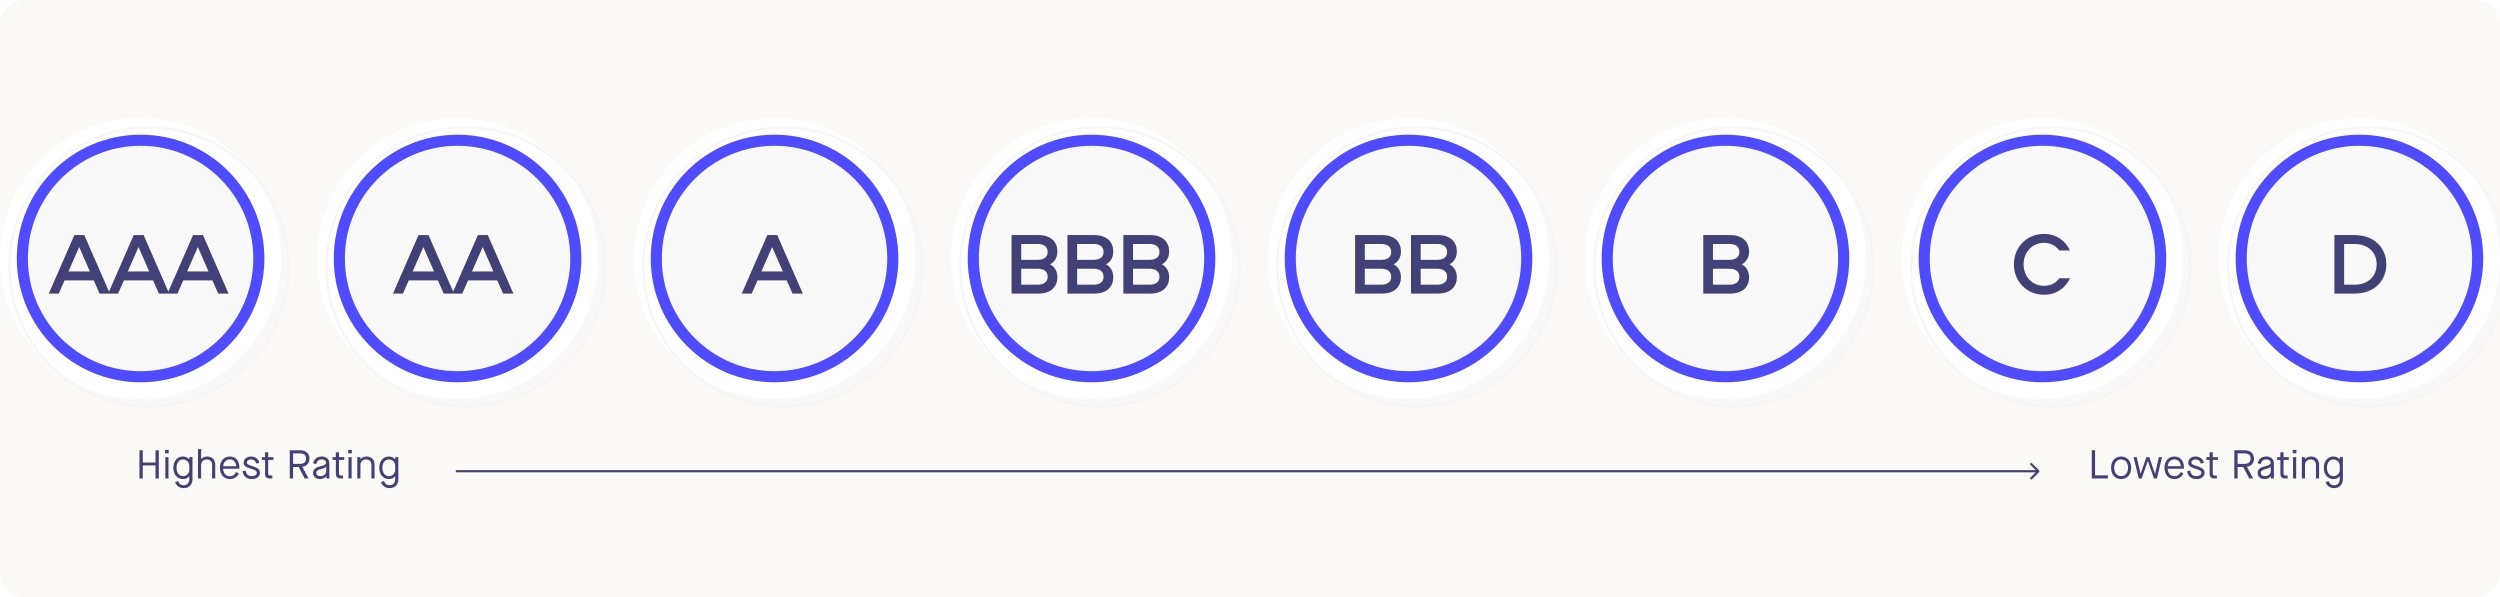 <svg width="816" height="195" viewBox="0 0 816 195" fill="none" xmlns="http://www.w3.org/2000/svg">
<rect width="816" height="195" rx="8" transform="matrix(-1 0 0 1 816 0)" fill="#FBFAF7"/>
<g filter="url(#filter0_i_2392_48269)">
<circle cx="45.886" cy="84.375" r="45.886" fill="#F9F9F9"/>
</g>
<circle cx="45.886" cy="84.375" r="42.446" stroke="white" stroke-width="6.88"/>
<g filter="url(#filter1_i_2392_48269)">
<circle cx="45.886" cy="84.375" r="45.543" stroke="#F6F6F6" stroke-width="0.685"/>
</g>
<circle cx="45.889" cy="84.372" r="38.596" stroke="url(#paint0_angular_2392_48269)" stroke-width="3.623"/>
<path d="M21.074 91.513H30.595L32.493 95.828H35.859L27.517 76.728H24.267L15.925 95.828H19.175L21.074 91.513ZM29.329 88.608H22.34L25.849 80.64L29.329 88.608ZM40.443 91.513H49.963L51.862 95.828H55.227L46.886 76.728H43.635L35.294 95.828H38.544L40.443 91.513ZM48.698 88.608H41.708L45.217 80.64L48.698 88.608ZM59.811 91.513H69.332L71.23 95.828H74.596L66.254 76.728H63.004L54.662 95.828H57.913L59.811 91.513ZM68.066 88.608H61.077L64.586 80.64L68.066 88.608Z" fill="#424177"/>
<g filter="url(#filter2_i_2392_48269)">
<circle cx="149.347" cy="84.375" r="45.886" fill="#F9F9F9"/>
</g>
<circle cx="149.347" cy="84.375" r="42.446" stroke="white" stroke-width="6.88"/>
<g filter="url(#filter3_i_2392_48269)">
<circle cx="149.347" cy="84.375" r="45.543" stroke="#F6F6F6" stroke-width="0.685"/>
</g>
<circle cx="149.35" cy="84.372" r="38.596" stroke="url(#paint1_angular_2392_48269)" stroke-width="3.623"/>
<path d="M133.414 91.513H142.935L144.834 95.828H148.199L139.858 76.728H136.607L128.266 95.828H131.516L133.414 91.513ZM141.67 88.608H134.68L138.189 80.64L141.67 88.608ZM152.783 91.513H162.304L164.202 95.828H167.568L159.226 76.728H155.976L147.634 95.828H150.885L152.783 91.513ZM161.038 88.608H154.049L157.558 80.64L161.038 88.608Z" fill="#424177"/>
<g filter="url(#filter4_i_2392_48269)">
<circle cx="252.809" cy="84.375" r="45.886" fill="#F9F9F9"/>
</g>
<circle cx="252.809" cy="84.375" r="42.446" stroke="white" stroke-width="6.88"/>
<g filter="url(#filter5_i_2392_48269)">
<circle cx="252.809" cy="84.375" r="45.543" stroke="#F6F6F6" stroke-width="0.685"/>
</g>
<circle cx="252.813" cy="84.372" r="38.596" stroke="url(#paint2_angular_2392_48269)" stroke-width="3.623"/>
<path d="M247.251 91.513H256.772L258.67 95.828H262.036L253.694 76.728H250.444L242.102 95.828H245.353L247.251 91.513ZM255.506 88.608H248.517L252.026 80.64L255.506 88.608Z" fill="#424177"/>
<g filter="url(#filter6_i_2392_48269)">
<circle cx="356.27" cy="84.375" r="45.886" fill="#F9F9F9"/>
</g>
<circle cx="356.27" cy="84.375" r="42.446" stroke="white" stroke-width="6.88"/>
<g filter="url(#filter7_i_2392_48269)">
<circle cx="356.27" cy="84.375" r="45.543" stroke="#F6F6F6" stroke-width="0.685"/>
</g>
<circle cx="356.274" cy="84.372" r="38.596" stroke="url(#paint3_angular_2392_48269)" stroke-width="3.623"/>
<path d="M342.768 86.278C344.551 85.271 345.126 83.689 345.126 82.05C345.126 79.116 343.17 76.728 338.913 76.728H330.169V95.828H338.913C343.17 95.828 345.126 93.469 345.126 90.535C345.126 88.867 344.551 87.285 342.768 86.278ZM333.333 92.923V87.716H338.712C340.697 87.716 341.962 88.579 341.962 90.334C341.962 92.031 340.697 92.923 338.712 92.923H333.333ZM333.333 84.811V79.634H338.712C340.697 79.634 341.962 80.497 341.962 82.251C341.962 83.948 340.697 84.811 338.712 84.811H333.333ZM361.013 86.278C362.796 85.271 363.371 83.689 363.371 82.05C363.371 79.116 361.415 76.728 357.158 76.728H348.414V95.828H357.158C361.415 95.828 363.371 93.469 363.371 90.535C363.371 88.867 362.796 87.285 361.013 86.278ZM351.578 92.923V87.716H356.957C358.942 87.716 360.207 88.579 360.207 90.334C360.207 92.031 358.942 92.923 356.957 92.923H351.578ZM351.578 84.811V79.634H356.957C358.942 79.634 360.207 80.497 360.207 82.251C360.207 83.948 358.942 84.811 356.957 84.811H351.578ZM379.258 86.278C381.041 85.271 381.616 83.689 381.616 82.05C381.616 79.116 379.66 76.728 375.403 76.728H366.659V95.828H375.403C379.66 95.828 381.616 93.469 381.616 90.535C381.616 88.867 381.041 87.285 379.258 86.278ZM369.823 92.923V87.716H375.202C377.187 87.716 378.452 88.579 378.452 90.334C378.452 92.031 377.187 92.923 375.202 92.923H369.823ZM369.823 84.811V79.634H375.202C377.187 79.634 378.452 80.497 378.452 82.251C378.452 83.948 377.187 84.811 375.202 84.811H369.823Z" fill="#424177"/>
<g filter="url(#filter8_i_2392_48269)">
<circle cx="459.731" cy="84.375" r="45.886" fill="#F9F9F9"/>
</g>
<circle cx="459.731" cy="84.375" r="42.446" stroke="white" stroke-width="6.88"/>
<g filter="url(#filter9_i_2392_48269)">
<circle cx="459.731" cy="84.375" r="45.543" stroke="#F6F6F6" stroke-width="0.685"/>
</g>
<circle cx="459.735" cy="84.372" r="38.596" stroke="url(#paint4_angular_2392_48269)" stroke-width="3.623"/>
<path d="M454.908 86.278C456.691 85.271 457.266 83.689 457.266 82.05C457.266 79.116 455.31 76.728 451.053 76.728H442.309V95.828H451.053C455.31 95.828 457.266 93.469 457.266 90.535C457.266 88.867 456.691 87.285 454.908 86.278ZM445.473 92.923V87.716H450.852C452.837 87.716 454.102 88.579 454.102 90.334C454.102 92.031 452.837 92.923 450.852 92.923H445.473ZM445.473 84.811V79.634H450.852C452.837 79.634 454.102 80.497 454.102 82.251C454.102 83.948 452.837 84.811 450.852 84.811H445.473ZM473.153 86.278C474.936 85.271 475.511 83.689 475.511 82.05C475.511 79.116 473.555 76.728 469.298 76.728H460.554V95.828H469.298C473.555 95.828 475.511 93.469 475.511 90.535C475.511 88.867 474.936 87.285 473.153 86.278ZM463.718 92.923V87.716H469.097C471.082 87.716 472.347 88.579 472.347 90.334C472.347 92.031 471.082 92.923 469.097 92.923H463.718ZM463.718 84.811V79.634H469.097C471.082 79.634 472.347 80.497 472.347 82.251C472.347 83.948 471.082 84.811 469.097 84.811H463.718Z" fill="#424177"/>
<g filter="url(#filter10_i_2392_48269)">
<circle cx="563.19" cy="84.375" r="45.886" fill="#F9F9F9"/>
</g>
<circle cx="563.19" cy="84.375" r="42.446" stroke="white" stroke-width="6.88"/>
<g filter="url(#filter11_i_2392_48269)">
<circle cx="563.19" cy="84.375" r="45.543" stroke="#F6F6F6" stroke-width="0.685"/>
</g>
<circle cx="563.194" cy="84.373" r="38.596" stroke="url(#paint5_angular_2392_48269)" stroke-width="3.623"/>
<path d="M568.544 86.278C570.327 85.272 570.902 83.69 570.902 82.05C570.902 79.116 568.947 76.729 564.689 76.729H555.945V95.828H564.689C568.947 95.828 570.902 93.469 570.902 90.535C570.902 88.867 570.327 87.285 568.544 86.278ZM559.109 92.923V87.717H564.488C566.473 87.717 567.738 88.58 567.738 90.334C567.738 92.031 566.473 92.923 564.488 92.923H559.109ZM559.109 84.811V79.634H564.488C566.473 79.634 567.738 80.497 567.738 82.251C567.738 83.948 566.473 84.811 564.488 84.811H559.109Z" fill="#424177"/>
<g filter="url(#filter12_i_2392_48269)">
<circle cx="666.653" cy="84.375" r="45.886" fill="#F9F9F9"/>
</g>
<circle cx="666.653" cy="84.375" r="42.446" stroke="white" stroke-width="6.88"/>
<g filter="url(#filter13_i_2392_48269)">
<circle cx="666.653" cy="84.375" r="45.543" stroke="#F6F6F6" stroke-width="0.685"/>
</g>
<circle cx="666.657" cy="84.372" r="38.596" stroke="url(#paint6_angular_2392_48269)" stroke-width="3.623"/>
<path d="M667.171 79.26C669.357 79.26 671.083 80.266 672.176 81.762H675.656C674.132 78.541 671.169 76.355 667.171 76.355C661.591 76.355 657.334 80.612 657.334 86.278C657.334 91.945 661.591 96.202 667.171 96.202C671.169 96.202 674.132 94.044 675.656 90.823H672.176C671.083 92.319 669.357 93.297 667.171 93.297C663.345 93.297 660.498 90.305 660.498 86.278C660.498 82.251 663.345 79.26 667.171 79.26Z" fill="#424177"/>
<g filter="url(#filter14_i_2392_48269)">
<circle cx="770.114" cy="84.375" r="45.886" fill="#F9F9F9"/>
</g>
<circle cx="770.114" cy="84.375" r="42.446" stroke="white" stroke-width="6.88"/>
<g filter="url(#filter15_i_2392_48269)">
<circle cx="770.114" cy="84.375" r="45.543" stroke="#F6F6F6" stroke-width="0.685"/>
</g>
<circle cx="770.118" cy="84.372" r="38.596" stroke="url(#paint7_angular_2392_48269)" stroke-width="3.623"/>
<path d="M761.958 76.729V95.828H768.459C775.132 95.828 778.9 91.513 778.9 86.278C778.9 81.043 775.132 76.729 768.459 76.729H761.958ZM775.736 86.278C775.736 90.19 772.975 92.923 768.487 92.923H765.122V79.634H768.487C772.975 79.634 775.736 82.367 775.736 86.278Z" fill="#424177"/>
<path d="M46.6 156.17V151.909H50.756V156.17H51.834V146.965H50.756V150.962H46.6V146.965H45.522V156.17H46.6ZM55.061 147.977V146.833H53.877V147.977H55.061ZM54.995 156.17V149.2H53.969V156.17H54.995ZM59.992 159.326C61.702 159.326 62.82 158.143 62.82 156.381V149.2H61.794V149.937H61.768C61.294 149.345 60.531 149.003 59.716 149.003C57.862 149.003 56.586 150.515 56.586 152.685C56.586 154.842 57.862 156.367 59.703 156.367C60.623 156.367 61.36 156.039 61.768 155.434H61.794V156.315C61.794 157.59 61.123 158.38 59.992 158.38C59.045 158.38 58.519 157.985 58.099 156.999L57.165 157.42C57.599 158.616 58.651 159.326 59.992 159.326ZM59.782 155.407C58.467 155.407 57.612 154.329 57.612 152.685C57.612 151.054 58.454 149.963 59.716 149.963C60.886 149.963 61.794 150.87 61.794 152.001V153.356C61.794 154.487 60.9 155.407 59.782 155.407ZM65.648 156.17V151.791C65.648 150.713 66.384 149.963 67.489 149.963C68.567 149.963 69.225 150.66 69.225 151.791V156.17H70.251V151.659C70.251 150.042 69.212 149.003 67.607 149.003C66.858 149.003 66.069 149.345 65.674 149.845H65.648V146.57H64.622V156.17H65.648ZM75.007 156.367C76.349 156.367 77.361 155.749 77.966 154.553L77.111 154.04C76.52 155.065 75.967 155.434 74.981 155.434C73.692 155.434 72.85 154.316 72.824 152.988H78.124V152.462C78.124 150.397 76.888 149.003 75.007 149.003C73.087 149.003 71.785 150.489 71.785 152.685C71.785 154.881 73.074 156.367 75.007 156.367ZM72.85 152.159C72.877 150.989 73.797 149.937 75.007 149.937C76.243 149.937 77.046 150.91 77.085 152.159H72.85ZM82.286 156.367C83.838 156.367 84.864 155.499 84.864 154.303C84.864 153.251 84.193 152.698 82.246 152.093C80.971 151.699 80.55 151.449 80.55 150.962C80.55 150.423 81.115 149.963 81.891 149.963C82.838 149.963 83.417 150.423 83.654 151.304L84.653 151.081C84.39 149.805 83.351 149.003 81.891 149.003C80.537 149.003 79.524 149.897 79.524 151.002C79.524 151.975 80.156 152.475 81.905 153.001C83.404 153.448 83.825 153.75 83.825 154.303C83.825 154.934 83.233 155.407 82.286 155.407C81.01 155.407 80.405 154.881 80.195 153.606L79.195 153.79C79.353 155.434 80.484 156.367 82.286 156.367ZM89.248 149.2H87.539V147.622H86.513V149.2H85.461V150.121H86.513V154.566C86.513 155.749 86.96 156.17 88.223 156.17H88.88V155.21H88.302C87.723 155.21 87.539 155.026 87.539 154.579V150.121H89.248V149.2ZM98.696 152.356C100.143 152.12 100.998 151.147 100.998 149.687C100.998 147.99 99.854 146.965 97.933 146.965H94.58V156.17H95.658V152.435H97.499L99.446 156.17H100.722L98.696 152.383V152.356ZM95.658 147.99H97.841C99.209 147.99 99.906 148.569 99.906 149.687C99.906 150.818 99.196 151.41 97.841 151.41H95.658V147.99ZM104.488 156.367C105.329 156.367 106.092 156.012 106.513 155.434H106.539V156.17H107.499V151.265C107.499 149.871 106.552 149.003 104.987 149.003C103.528 149.003 102.436 149.871 102.199 151.239L103.238 151.436C103.422 150.502 104.067 149.937 104.987 149.937C105.855 149.937 106.421 150.357 106.421 151.002C106.421 151.567 105.987 151.857 104.645 152.185C102.896 152.606 102.199 153.211 102.199 154.395C102.199 155.605 103.08 156.367 104.488 156.367ZM104.567 155.407C103.699 155.407 103.225 155.026 103.225 154.329C103.225 153.724 103.699 153.382 104.922 153.067C105.855 152.83 106.302 152.593 106.447 152.251H106.473V153.816C106.473 154.737 105.684 155.407 104.567 155.407ZM112.352 149.2H110.642V147.622H109.617V149.2H108.564V150.121H109.617V154.566C109.617 155.749 110.064 156.17 111.326 156.17H111.984V155.21H111.405C110.826 155.21 110.642 155.026 110.642 154.579V150.121H112.352V149.2ZM114.836 147.977V146.833H113.652V147.977H114.836ZM114.77 156.17V149.2H113.744V156.17H114.77ZM117.65 156.17V151.791C117.65 150.713 118.387 149.963 119.491 149.963C120.57 149.963 121.227 150.66 121.227 151.791V156.17H122.253V151.659C122.253 150.042 121.227 149.003 119.61 149.003C118.86 149.003 118.071 149.345 117.65 149.845H117.624V149.2H116.624V156.17H117.65ZM127.194 159.326C128.903 159.326 130.021 158.143 130.021 156.381V149.2H128.995V149.937H128.969C128.495 149.345 127.733 149.003 126.917 149.003C125.063 149.003 123.787 150.515 123.787 152.685C123.787 154.842 125.063 156.367 126.904 156.367C127.825 156.367 128.561 156.039 128.969 155.434H128.995V156.315C128.995 157.59 128.325 158.38 127.194 158.38C126.247 158.38 125.721 157.985 125.3 156.999L124.366 157.42C124.8 158.616 125.852 159.326 127.194 159.326ZM126.983 155.407C125.668 155.407 124.813 154.329 124.813 152.685C124.813 151.054 125.655 149.963 126.917 149.963C128.088 149.963 128.995 150.87 128.995 152.001V153.356C128.995 154.487 128.101 155.407 126.983 155.407Z" fill="#424177"/>
<path d="M687.992 156.17V155.144H683.836V146.965H682.758V156.17H687.992ZM692.329 156.367C694.302 156.367 695.617 154.881 695.617 152.685C695.617 150.489 694.302 149.003 692.329 149.003C690.356 149.003 689.054 150.489 689.054 152.685C689.054 154.881 690.356 156.367 692.329 156.367ZM692.329 155.407C690.948 155.407 690.08 154.342 690.08 152.685C690.08 151.028 690.948 149.963 692.329 149.963C693.71 149.963 694.591 151.028 694.591 152.685C694.591 154.342 693.71 155.407 692.329 155.407ZM699.053 156.17L701.039 150.476H701.065L703.038 156.17H704.011L705.681 149.2H704.669L703.406 154.618H703.38L701.513 149.2H700.579L698.711 154.618H698.685L697.423 149.2H696.41L698.08 156.17H699.053ZM709.71 156.367C711.052 156.367 712.064 155.749 712.669 154.553L711.814 154.04C711.223 155.065 710.67 155.434 709.684 155.434C708.395 155.434 707.553 154.316 707.527 152.988H712.827V152.462C712.827 150.397 711.591 149.003 709.71 149.003C707.79 149.003 706.488 150.489 706.488 152.685C706.488 154.881 707.777 156.367 709.71 156.367ZM707.553 152.159C707.58 150.989 708.5 149.937 709.71 149.937C710.946 149.937 711.749 150.91 711.788 152.159H707.553ZM716.989 156.367C718.541 156.367 719.566 155.499 719.566 154.303C719.566 153.251 718.896 152.698 716.949 152.093C715.674 151.699 715.253 151.449 715.253 150.962C715.253 150.423 715.818 149.963 716.594 149.963C717.541 149.963 718.12 150.423 718.357 151.304L719.356 151.081C719.093 149.805 718.054 149.003 716.594 149.003C715.24 149.003 714.227 149.897 714.227 151.002C714.227 151.975 714.858 152.475 716.608 153.001C718.107 153.448 718.528 153.75 718.528 154.303C718.528 154.934 717.936 155.407 716.989 155.407C715.713 155.407 715.108 154.881 714.898 153.606L713.898 153.79C714.056 155.434 715.187 156.367 716.989 156.367ZM723.951 149.2H722.242V147.622H721.216V149.2H720.164V150.121H721.216V154.566C721.216 155.749 721.663 156.17 722.926 156.17H723.583V155.21H723.004C722.426 155.21 722.242 155.026 722.242 154.579V150.121H723.951V149.2ZM733.399 152.356C734.846 152.12 735.701 151.147 735.701 149.687C735.701 147.99 734.557 146.965 732.636 146.965H729.283V156.17H730.361V152.435H732.202L734.149 156.17H735.424L733.399 152.383V152.356ZM730.361 147.99H732.544C733.912 147.99 734.609 148.569 734.609 149.687C734.609 150.818 733.899 151.41 732.544 151.41H730.361V147.99ZM739.191 156.367C740.032 156.367 740.795 156.012 741.216 155.434H741.242V156.17H742.202V151.265C742.202 149.871 741.255 149.003 739.69 149.003C738.231 149.003 737.139 149.871 736.902 151.239L737.941 151.436C738.125 150.502 738.77 149.937 739.69 149.937C740.558 149.937 741.124 150.357 741.124 151.002C741.124 151.567 740.69 151.857 739.348 152.185C737.599 152.606 736.902 153.211 736.902 154.395C736.902 155.605 737.783 156.367 739.191 156.367ZM739.269 155.407C738.402 155.407 737.928 155.026 737.928 154.329C737.928 153.724 738.402 153.382 739.625 153.067C740.558 152.83 741.005 152.593 741.15 152.251H741.176V153.816C741.176 154.737 740.387 155.407 739.269 155.407ZM747.055 149.2H745.345V147.622H744.319V149.2H743.267V150.121H744.319V154.566C744.319 155.749 744.767 156.17 746.029 156.17H746.687V155.21H746.108C745.529 155.21 745.345 155.026 745.345 154.579V150.121H747.055V149.2ZM749.539 147.977V146.833H748.355V147.977H749.539ZM749.473 156.17V149.2H748.447V156.17H749.473ZM752.353 156.17V151.791C752.353 150.713 753.089 149.963 754.194 149.963C755.273 149.963 755.93 150.66 755.93 151.791V156.17H756.956V151.659C756.956 150.042 755.93 149.003 754.313 149.003C753.563 149.003 752.774 149.345 752.353 149.845H752.327V149.2H751.327V156.17H752.353ZM761.896 159.326C763.606 159.326 764.724 158.143 764.724 156.381V149.2H763.698V149.937H763.672C763.198 149.345 762.436 149.003 761.62 149.003C759.766 149.003 758.49 150.515 758.49 152.685C758.49 154.842 759.766 156.367 761.607 156.367C762.528 156.367 763.264 156.039 763.672 155.434H763.698V156.315C763.698 157.59 763.027 158.38 761.896 158.38C760.95 158.38 760.424 157.985 760.003 156.999L759.069 157.42C759.503 158.616 760.555 159.326 761.896 159.326ZM761.686 155.407C760.371 155.407 759.516 154.329 759.516 152.685C759.516 151.054 760.358 149.963 761.62 149.963C762.791 149.963 763.698 150.87 763.698 152.001V153.356C763.698 154.487 762.804 155.407 761.686 155.407Z" fill="#424177"/>
<path d="M665.583 154.069C665.726 153.927 665.726 153.695 665.583 153.553L663.258 151.228C663.116 151.085 662.884 151.085 662.742 151.228C662.599 151.371 662.599 151.602 662.742 151.745L664.808 153.811L662.742 155.878C662.599 156.02 662.599 156.252 662.742 156.394C662.884 156.537 663.116 156.537 663.258 156.394L665.583 154.069ZM665.325 153.446L148.785 153.446L148.785 154.176L665.325 154.176L665.325 153.446Z" fill="#424177"/>
<defs>
<filter id="filter0_i_2392_48269" x="0" y="38.489" width="94.511" height="94.511" filterUnits="userSpaceOnUse" color-interpolation-filters="sRGB">
<feFlood flood-opacity="0" result="BackgroundImageFix"/>
<feBlend mode="normal" in="SourceGraphic" in2="BackgroundImageFix" result="shape"/>
<feColorMatrix in="SourceAlpha" type="matrix" values="0 0 0 0 0 0 0 0 0 0 0 0 0 0 0 0 0 0 127 0" result="hardAlpha"/>
<feOffset dx="2.739" dy="2.739"/>
<feGaussianBlur stdDeviation="2.055"/>
<feComposite in2="hardAlpha" operator="arithmetic" k2="-1" k3="1"/>
<feColorMatrix type="matrix" values="0 0 0 0 0 0 0 0 0 0 0 0 0 0 0 0 0 0 0.1 0"/>
<feBlend mode="normal" in2="shape" result="effect1_innerShadow_2392_48269"/>
</filter>
<filter id="filter1_i_2392_48269" x="0" y="38.489" width="94.511" height="94.511" filterUnits="userSpaceOnUse" color-interpolation-filters="sRGB">
<feFlood flood-opacity="0" result="BackgroundImageFix"/>
<feBlend mode="normal" in="SourceGraphic" in2="BackgroundImageFix" result="shape"/>
<feColorMatrix in="SourceAlpha" type="matrix" values="0 0 0 0 0 0 0 0 0 0 0 0 0 0 0 0 0 0 127 0" result="hardAlpha"/>
<feOffset dx="2.739" dy="2.739"/>
<feGaussianBlur stdDeviation="2.055"/>
<feComposite in2="hardAlpha" operator="arithmetic" k2="-1" k3="1"/>
<feColorMatrix type="matrix" values="0 0 0 0 0 0 0 0 0 0 0 0 0 0 0 0 0 0 0.1 0"/>
<feBlend mode="normal" in2="shape" result="effect1_innerShadow_2392_48269"/>
</filter>
<filter id="filter2_i_2392_48269" x="103.461" y="38.489" width="94.511" height="94.511" filterUnits="userSpaceOnUse" color-interpolation-filters="sRGB">
<feFlood flood-opacity="0" result="BackgroundImageFix"/>
<feBlend mode="normal" in="SourceGraphic" in2="BackgroundImageFix" result="shape"/>
<feColorMatrix in="SourceAlpha" type="matrix" values="0 0 0 0 0 0 0 0 0 0 0 0 0 0 0 0 0 0 127 0" result="hardAlpha"/>
<feOffset dx="2.739" dy="2.739"/>
<feGaussianBlur stdDeviation="2.055"/>
<feComposite in2="hardAlpha" operator="arithmetic" k2="-1" k3="1"/>
<feColorMatrix type="matrix" values="0 0 0 0 0 0 0 0 0 0 0 0 0 0 0 0 0 0 0.1 0"/>
<feBlend mode="normal" in2="shape" result="effect1_innerShadow_2392_48269"/>
</filter>
<filter id="filter3_i_2392_48269" x="103.461" y="38.489" width="94.511" height="94.511" filterUnits="userSpaceOnUse" color-interpolation-filters="sRGB">
<feFlood flood-opacity="0" result="BackgroundImageFix"/>
<feBlend mode="normal" in="SourceGraphic" in2="BackgroundImageFix" result="shape"/>
<feColorMatrix in="SourceAlpha" type="matrix" values="0 0 0 0 0 0 0 0 0 0 0 0 0 0 0 0 0 0 127 0" result="hardAlpha"/>
<feOffset dx="2.739" dy="2.739"/>
<feGaussianBlur stdDeviation="2.055"/>
<feComposite in2="hardAlpha" operator="arithmetic" k2="-1" k3="1"/>
<feColorMatrix type="matrix" values="0 0 0 0 0 0 0 0 0 0 0 0 0 0 0 0 0 0 0.1 0"/>
<feBlend mode="normal" in2="shape" result="effect1_innerShadow_2392_48269"/>
</filter>
<filter id="filter4_i_2392_48269" x="206.924" y="38.489" width="94.511" height="94.511" filterUnits="userSpaceOnUse" color-interpolation-filters="sRGB">
<feFlood flood-opacity="0" result="BackgroundImageFix"/>
<feBlend mode="normal" in="SourceGraphic" in2="BackgroundImageFix" result="shape"/>
<feColorMatrix in="SourceAlpha" type="matrix" values="0 0 0 0 0 0 0 0 0 0 0 0 0 0 0 0 0 0 127 0" result="hardAlpha"/>
<feOffset dx="2.739" dy="2.739"/>
<feGaussianBlur stdDeviation="2.055"/>
<feComposite in2="hardAlpha" operator="arithmetic" k2="-1" k3="1"/>
<feColorMatrix type="matrix" values="0 0 0 0 0 0 0 0 0 0 0 0 0 0 0 0 0 0 0.1 0"/>
<feBlend mode="normal" in2="shape" result="effect1_innerShadow_2392_48269"/>
</filter>
<filter id="filter5_i_2392_48269" x="206.924" y="38.489" width="94.511" height="94.511" filterUnits="userSpaceOnUse" color-interpolation-filters="sRGB">
<feFlood flood-opacity="0" result="BackgroundImageFix"/>
<feBlend mode="normal" in="SourceGraphic" in2="BackgroundImageFix" result="shape"/>
<feColorMatrix in="SourceAlpha" type="matrix" values="0 0 0 0 0 0 0 0 0 0 0 0 0 0 0 0 0 0 127 0" result="hardAlpha"/>
<feOffset dx="2.739" dy="2.739"/>
<feGaussianBlur stdDeviation="2.055"/>
<feComposite in2="hardAlpha" operator="arithmetic" k2="-1" k3="1"/>
<feColorMatrix type="matrix" values="0 0 0 0 0 0 0 0 0 0 0 0 0 0 0 0 0 0 0.1 0"/>
<feBlend mode="normal" in2="shape" result="effect1_innerShadow_2392_48269"/>
</filter>
<filter id="filter6_i_2392_48269" x="310.385" y="38.489" width="94.511" height="94.511" filterUnits="userSpaceOnUse" color-interpolation-filters="sRGB">
<feFlood flood-opacity="0" result="BackgroundImageFix"/>
<feBlend mode="normal" in="SourceGraphic" in2="BackgroundImageFix" result="shape"/>
<feColorMatrix in="SourceAlpha" type="matrix" values="0 0 0 0 0 0 0 0 0 0 0 0 0 0 0 0 0 0 127 0" result="hardAlpha"/>
<feOffset dx="2.739" dy="2.739"/>
<feGaussianBlur stdDeviation="2.055"/>
<feComposite in2="hardAlpha" operator="arithmetic" k2="-1" k3="1"/>
<feColorMatrix type="matrix" values="0 0 0 0 0 0 0 0 0 0 0 0 0 0 0 0 0 0 0.1 0"/>
<feBlend mode="normal" in2="shape" result="effect1_innerShadow_2392_48269"/>
</filter>
<filter id="filter7_i_2392_48269" x="310.385" y="38.489" width="94.511" height="94.511" filterUnits="userSpaceOnUse" color-interpolation-filters="sRGB">
<feFlood flood-opacity="0" result="BackgroundImageFix"/>
<feBlend mode="normal" in="SourceGraphic" in2="BackgroundImageFix" result="shape"/>
<feColorMatrix in="SourceAlpha" type="matrix" values="0 0 0 0 0 0 0 0 0 0 0 0 0 0 0 0 0 0 127 0" result="hardAlpha"/>
<feOffset dx="2.739" dy="2.739"/>
<feGaussianBlur stdDeviation="2.055"/>
<feComposite in2="hardAlpha" operator="arithmetic" k2="-1" k3="1"/>
<feColorMatrix type="matrix" values="0 0 0 0 0 0 0 0 0 0 0 0 0 0 0 0 0 0 0.1 0"/>
<feBlend mode="normal" in2="shape" result="effect1_innerShadow_2392_48269"/>
</filter>
<filter id="filter8_i_2392_48269" x="413.846" y="38.489" width="94.511" height="94.511" filterUnits="userSpaceOnUse" color-interpolation-filters="sRGB">
<feFlood flood-opacity="0" result="BackgroundImageFix"/>
<feBlend mode="normal" in="SourceGraphic" in2="BackgroundImageFix" result="shape"/>
<feColorMatrix in="SourceAlpha" type="matrix" values="0 0 0 0 0 0 0 0 0 0 0 0 0 0 0 0 0 0 127 0" result="hardAlpha"/>
<feOffset dx="2.739" dy="2.739"/>
<feGaussianBlur stdDeviation="2.055"/>
<feComposite in2="hardAlpha" operator="arithmetic" k2="-1" k3="1"/>
<feColorMatrix type="matrix" values="0 0 0 0 0 0 0 0 0 0 0 0 0 0 0 0 0 0 0.1 0"/>
<feBlend mode="normal" in2="shape" result="effect1_innerShadow_2392_48269"/>
</filter>
<filter id="filter9_i_2392_48269" x="413.846" y="38.489" width="94.511" height="94.511" filterUnits="userSpaceOnUse" color-interpolation-filters="sRGB">
<feFlood flood-opacity="0" result="BackgroundImageFix"/>
<feBlend mode="normal" in="SourceGraphic" in2="BackgroundImageFix" result="shape"/>
<feColorMatrix in="SourceAlpha" type="matrix" values="0 0 0 0 0 0 0 0 0 0 0 0 0 0 0 0 0 0 127 0" result="hardAlpha"/>
<feOffset dx="2.739" dy="2.739"/>
<feGaussianBlur stdDeviation="2.055"/>
<feComposite in2="hardAlpha" operator="arithmetic" k2="-1" k3="1"/>
<feColorMatrix type="matrix" values="0 0 0 0 0 0 0 0 0 0 0 0 0 0 0 0 0 0 0.1 0"/>
<feBlend mode="normal" in2="shape" result="effect1_innerShadow_2392_48269"/>
</filter>
<filter id="filter10_i_2392_48269" x="517.305" y="38.489" width="94.511" height="94.511" filterUnits="userSpaceOnUse" color-interpolation-filters="sRGB">
<feFlood flood-opacity="0" result="BackgroundImageFix"/>
<feBlend mode="normal" in="SourceGraphic" in2="BackgroundImageFix" result="shape"/>
<feColorMatrix in="SourceAlpha" type="matrix" values="0 0 0 0 0 0 0 0 0 0 0 0 0 0 0 0 0 0 127 0" result="hardAlpha"/>
<feOffset dx="2.739" dy="2.739"/>
<feGaussianBlur stdDeviation="2.055"/>
<feComposite in2="hardAlpha" operator="arithmetic" k2="-1" k3="1"/>
<feColorMatrix type="matrix" values="0 0 0 0 0 0 0 0 0 0 0 0 0 0 0 0 0 0 0.1 0"/>
<feBlend mode="normal" in2="shape" result="effect1_innerShadow_2392_48269"/>
</filter>
<filter id="filter11_i_2392_48269" x="517.305" y="38.489" width="94.511" height="94.511" filterUnits="userSpaceOnUse" color-interpolation-filters="sRGB">
<feFlood flood-opacity="0" result="BackgroundImageFix"/>
<feBlend mode="normal" in="SourceGraphic" in2="BackgroundImageFix" result="shape"/>
<feColorMatrix in="SourceAlpha" type="matrix" values="0 0 0 0 0 0 0 0 0 0 0 0 0 0 0 0 0 0 127 0" result="hardAlpha"/>
<feOffset dx="2.739" dy="2.739"/>
<feGaussianBlur stdDeviation="2.055"/>
<feComposite in2="hardAlpha" operator="arithmetic" k2="-1" k3="1"/>
<feColorMatrix type="matrix" values="0 0 0 0 0 0 0 0 0 0 0 0 0 0 0 0 0 0 0.1 0"/>
<feBlend mode="normal" in2="shape" result="effect1_innerShadow_2392_48269"/>
</filter>
<filter id="filter12_i_2392_48269" x="620.768" y="38.489" width="94.511" height="94.511" filterUnits="userSpaceOnUse" color-interpolation-filters="sRGB">
<feFlood flood-opacity="0" result="BackgroundImageFix"/>
<feBlend mode="normal" in="SourceGraphic" in2="BackgroundImageFix" result="shape"/>
<feColorMatrix in="SourceAlpha" type="matrix" values="0 0 0 0 0 0 0 0 0 0 0 0 0 0 0 0 0 0 127 0" result="hardAlpha"/>
<feOffset dx="2.739" dy="2.739"/>
<feGaussianBlur stdDeviation="2.055"/>
<feComposite in2="hardAlpha" operator="arithmetic" k2="-1" k3="1"/>
<feColorMatrix type="matrix" values="0 0 0 0 0 0 0 0 0 0 0 0 0 0 0 0 0 0 0.1 0"/>
<feBlend mode="normal" in2="shape" result="effect1_innerShadow_2392_48269"/>
</filter>
<filter id="filter13_i_2392_48269" x="620.768" y="38.489" width="94.511" height="94.511" filterUnits="userSpaceOnUse" color-interpolation-filters="sRGB">
<feFlood flood-opacity="0" result="BackgroundImageFix"/>
<feBlend mode="normal" in="SourceGraphic" in2="BackgroundImageFix" result="shape"/>
<feColorMatrix in="SourceAlpha" type="matrix" values="0 0 0 0 0 0 0 0 0 0 0 0 0 0 0 0 0 0 127 0" result="hardAlpha"/>
<feOffset dx="2.739" dy="2.739"/>
<feGaussianBlur stdDeviation="2.055"/>
<feComposite in2="hardAlpha" operator="arithmetic" k2="-1" k3="1"/>
<feColorMatrix type="matrix" values="0 0 0 0 0 0 0 0 0 0 0 0 0 0 0 0 0 0 0.1 0"/>
<feBlend mode="normal" in2="shape" result="effect1_innerShadow_2392_48269"/>
</filter>
<filter id="filter14_i_2392_48269" x="724.229" y="38.489" width="94.511" height="94.511" filterUnits="userSpaceOnUse" color-interpolation-filters="sRGB">
<feFlood flood-opacity="0" result="BackgroundImageFix"/>
<feBlend mode="normal" in="SourceGraphic" in2="BackgroundImageFix" result="shape"/>
<feColorMatrix in="SourceAlpha" type="matrix" values="0 0 0 0 0 0 0 0 0 0 0 0 0 0 0 0 0 0 127 0" result="hardAlpha"/>
<feOffset dx="2.739" dy="2.739"/>
<feGaussianBlur stdDeviation="2.055"/>
<feComposite in2="hardAlpha" operator="arithmetic" k2="-1" k3="1"/>
<feColorMatrix type="matrix" values="0 0 0 0 0 0 0 0 0 0 0 0 0 0 0 0 0 0 0.1 0"/>
<feBlend mode="normal" in2="shape" result="effect1_innerShadow_2392_48269"/>
</filter>
<filter id="filter15_i_2392_48269" x="724.229" y="38.489" width="94.511" height="94.511" filterUnits="userSpaceOnUse" color-interpolation-filters="sRGB">
<feFlood flood-opacity="0" result="BackgroundImageFix"/>
<feBlend mode="normal" in="SourceGraphic" in2="BackgroundImageFix" result="shape"/>
<feColorMatrix in="SourceAlpha" type="matrix" values="0 0 0 0 0 0 0 0 0 0 0 0 0 0 0 0 0 0 127 0" result="hardAlpha"/>
<feOffset dx="2.739" dy="2.739"/>
<feGaussianBlur stdDeviation="2.055"/>
<feComposite in2="hardAlpha" operator="arithmetic" k2="-1" k3="1"/>
<feColorMatrix type="matrix" values="0 0 0 0 0 0 0 0 0 0 0 0 0 0 0 0 0 0 0.1 0"/>
<feBlend mode="normal" in2="shape" result="effect1_innerShadow_2392_48269"/>
</filter>
<radialGradient id="paint0_angular_2392_48269" cx="0" cy="0" r="1" gradientUnits="userSpaceOnUse" gradientTransform="translate(45.624 84.372) scale(32.453)">
<stop stop-color="#6E6BFF"/>
<stop offset="0.682" stop-color="#6D69FE"/>
<stop offset="0.911" stop-color="#4E4AFF"/>
<stop offset="0.99" stop-color="#4F4BFF"/>
</radialGradient>
<radialGradient id="paint1_angular_2392_48269" cx="0" cy="0" r="1" gradientUnits="userSpaceOnUse" gradientTransform="translate(149.085 84.372) scale(32.453)">
<stop stop-color="#6E6BFF"/>
<stop offset="0.682" stop-color="#6D69FE"/>
<stop offset="0.911" stop-color="#4E4AFF"/>
<stop offset="0.99" stop-color="#4F4BFF"/>
</radialGradient>
<radialGradient id="paint2_angular_2392_48269" cx="0" cy="0" r="1" gradientUnits="userSpaceOnUse" gradientTransform="translate(252.548 84.372) scale(32.453)">
<stop stop-color="#6E6BFF"/>
<stop offset="0.682" stop-color="#6D69FE"/>
<stop offset="0.911" stop-color="#4E4AFF"/>
<stop offset="0.99" stop-color="#4F4BFF"/>
</radialGradient>
<radialGradient id="paint3_angular_2392_48269" cx="0" cy="0" r="1" gradientUnits="userSpaceOnUse" gradientTransform="translate(356.009 84.372) scale(32.453)">
<stop stop-color="#6E6BFF"/>
<stop offset="0.682" stop-color="#6D69FE"/>
<stop offset="0.911" stop-color="#4E4AFF"/>
<stop offset="0.99" stop-color="#4F4BFF"/>
</radialGradient>
<radialGradient id="paint4_angular_2392_48269" cx="0" cy="0" r="1" gradientUnits="userSpaceOnUse" gradientTransform="translate(459.47 84.372) scale(32.453)">
<stop stop-color="#6E6BFF"/>
<stop offset="0.682" stop-color="#6D69FE"/>
<stop offset="0.911" stop-color="#4E4AFF"/>
<stop offset="0.99" stop-color="#4F4BFF"/>
</radialGradient>
<radialGradient id="paint5_angular_2392_48269" cx="0" cy="0" r="1" gradientUnits="userSpaceOnUse" gradientTransform="translate(562.929 84.373) scale(32.453)">
<stop stop-color="#6E6BFF"/>
<stop offset="0.682" stop-color="#6D69FE"/>
<stop offset="0.911" stop-color="#4E4AFF"/>
<stop offset="0.99" stop-color="#4F4BFF"/>
</radialGradient>
<radialGradient id="paint6_angular_2392_48269" cx="0" cy="0" r="1" gradientUnits="userSpaceOnUse" gradientTransform="translate(666.392 84.372) scale(32.453)">
<stop stop-color="#6E6BFF"/>
<stop offset="0.682" stop-color="#6D69FE"/>
<stop offset="0.911" stop-color="#4E4AFF"/>
<stop offset="0.99" stop-color="#4F4BFF"/>
</radialGradient>
<radialGradient id="paint7_angular_2392_48269" cx="0" cy="0" r="1" gradientUnits="userSpaceOnUse" gradientTransform="translate(769.853 84.372) scale(32.453)">
<stop stop-color="#6E6BFF"/>
<stop offset="0.682" stop-color="#6D69FE"/>
<stop offset="0.911" stop-color="#4E4AFF"/>
<stop offset="0.99" stop-color="#4F4BFF"/>
</radialGradient>
</defs>
</svg>
